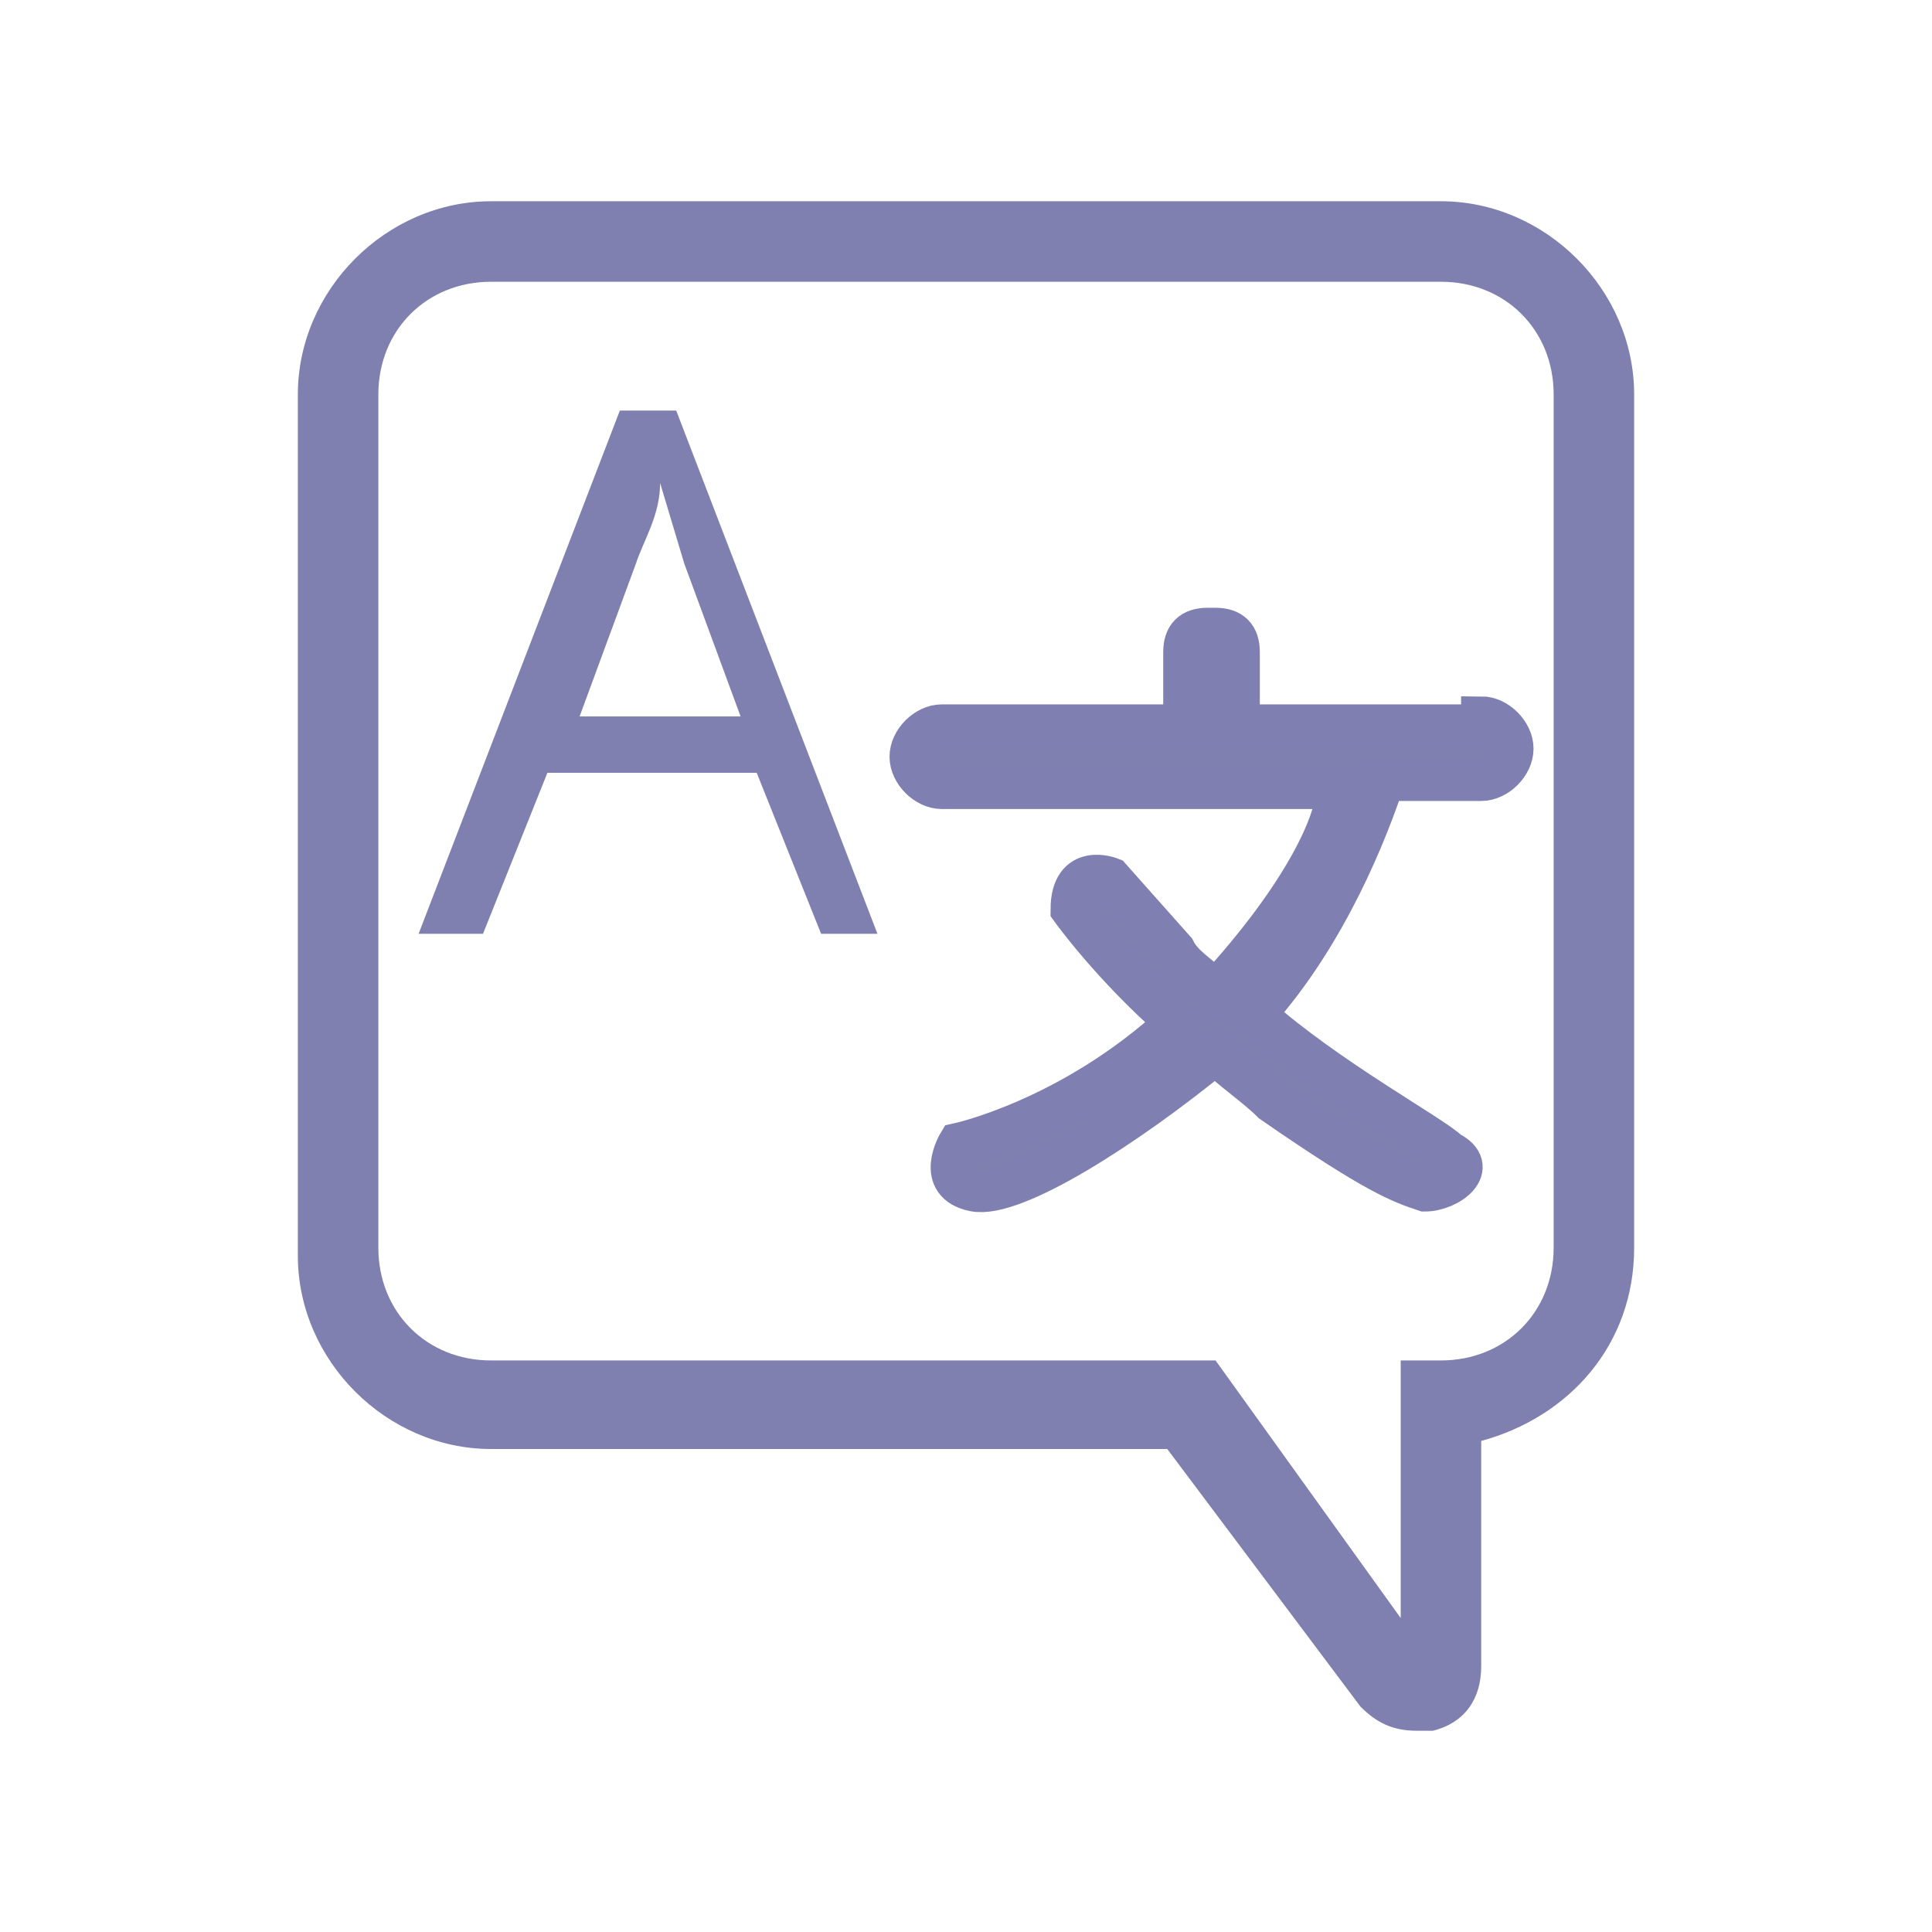 <?xml version="1.0" encoding="UTF-8"?>
<svg xmlns="http://www.w3.org/2000/svg" version="1.1" viewBox="0 0 24 24">
  <defs>
    <style>
      .cls-1 {
        stroke: #7f80b1;
        stroke-miterlimit: 10;
        stroke-width: .5px;
      }

      .cls-1, .cls-2 {
        fill: #7f80b0;
      }
    </style>
  </defs>
  <!-- Generator: Adobe Illustrator 28.7.3, SVG Export Plug-In . SVG Version: 1.2.0 Build 164)  -->
  <g>
    <g id="Layer_5">
      <g>
        <path class="cls-2" d="M17.6,21.5c-.3,0-.5-.1-.7-.3l-2.4-3.2H6.1c-1.3,0-2.4-1.1-2.4-2.4V4.9c0-1.3,1.1-2.4,2.4-2.4h11.8c1.3,0,2.4,1.1,2.4,2.4v10.6c0,1.2-.8,2.1-1.9,2.4v2.8c0,.4-.2.7-.6.8,0,0-.2,0-.3,0ZM6.1,3.5c-.8,0-1.4.6-1.4,1.4v10.6c0,.8.6,1.4,1.4,1.4h9l2.3,3.2v-3.2h.5c.8,0,1.4-.6,1.4-1.4V4.9c0-.8-.6-1.4-1.4-1.4H6.1Z"/>
        <g>
          <path class="cls-1" d="M18.4,9h-3v-.9c0-.2-.1-.3-.3-.3h-.1c-.2,0-.3.1-.3.3v.9h-3c-.2,0-.4.2-.4.4s.2.4.4.4h4.9c0,.4-.4,1.3-1.5,2.5-.2-.2-.4-.3-.5-.5l-.8-.9s-.5-.2-.5.4c0,0,.5.7,1.3,1.4-1.3,1.2-2.7,1.5-2.7,1.5,0,0-.3.5.2.6s1.9-.8,3-1.7c.2.2.5.4.7.6,1.3.9,1.6,1,1.9,1.1.3,0,.7-.3.3-.5-.2-.2-1.5-.9-2.4-1.7,0,0,0,0,0,0,.9-1,1.4-2.3,1.6-2.9h1.2c.2,0,.4-.2.4-.4s-.2-.4-.4-.4Z"/>
          <path class="cls-2" d="M10.2,11.6l-.8-2h-2.6l-.8,2h-.8l2.5-6.5h.7l2.5,6.5h-.8ZM9.2,8.9l-.7-1.9-.3-1c0,.4-.2.7-.3,1l-.7,1.9h2Z"/>
        </g>
      </g>
    </g>
  </g>
</svg>